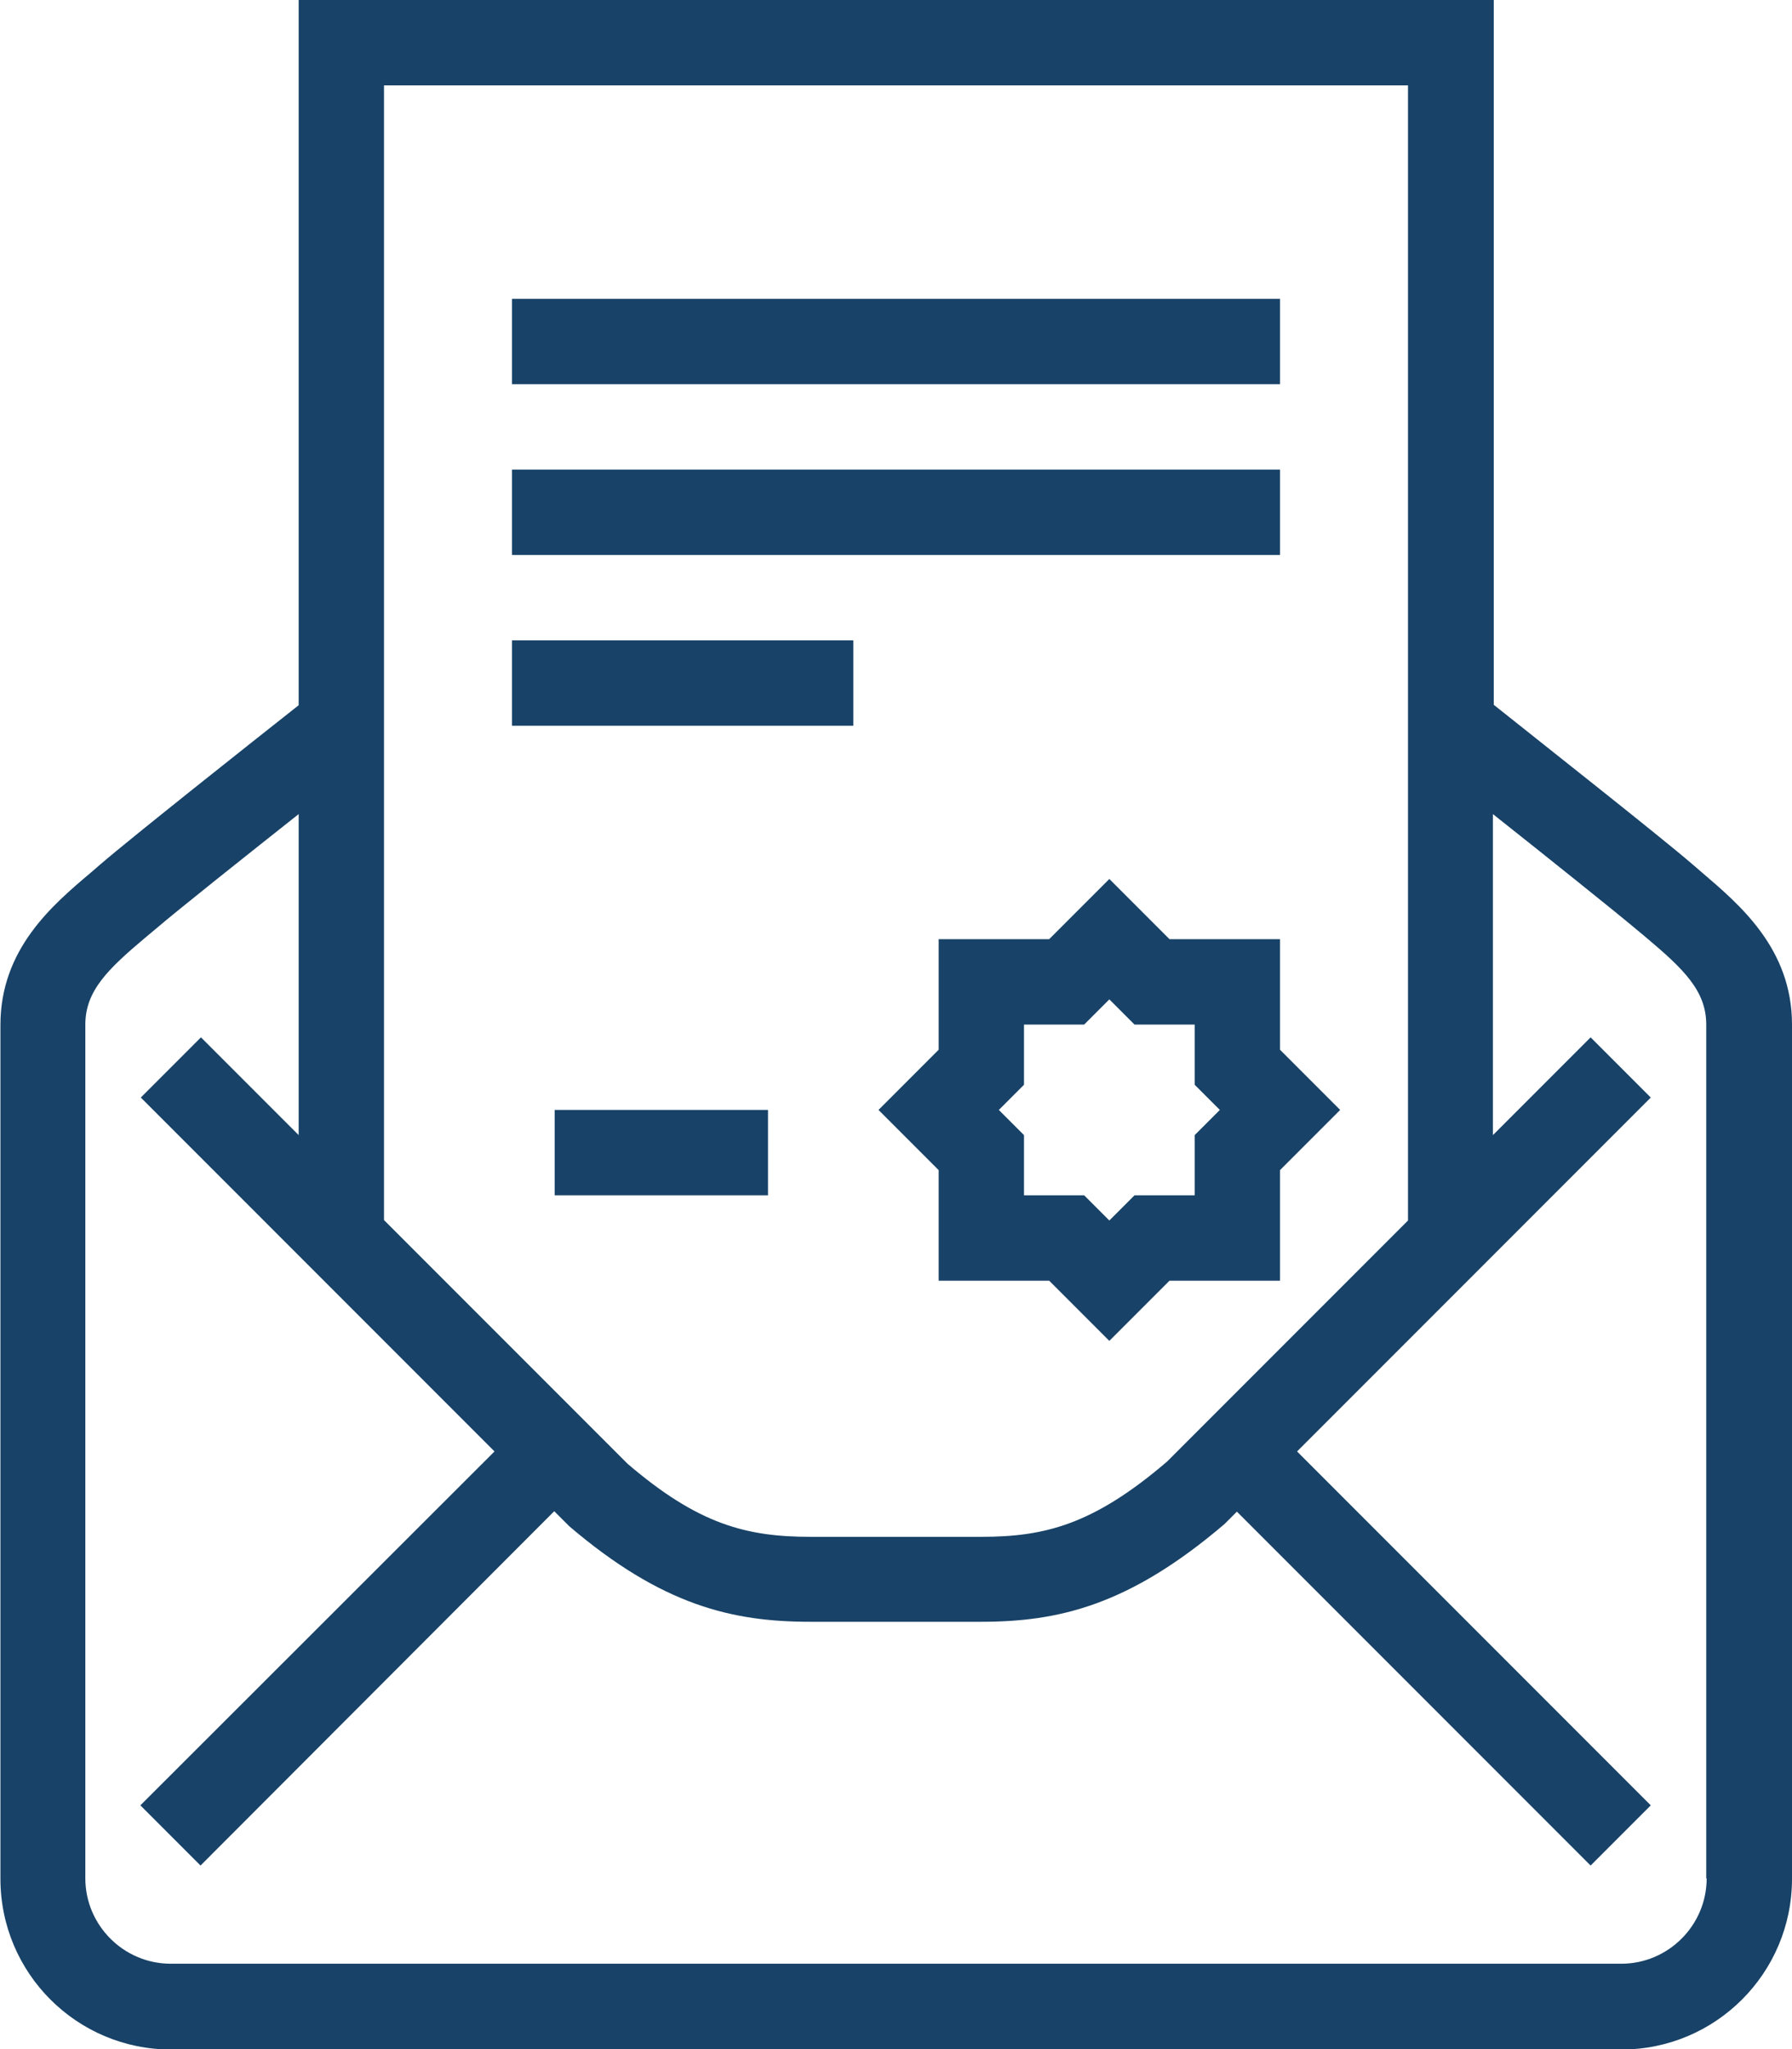 <?xml version="1.0" encoding="UTF-8"?><svg id="_レイヤー_2" xmlns="http://www.w3.org/2000/svg" viewBox="0 0 42 48"><defs><style>.cls-1{fill:#184267;}</style></defs><g id="_改訂箇所"><g><path class="cls-1" d="M39.88,20.43l-.22-.19c-.73-.63-3.61-2.9-4.65-3.73V0H7V16.52c-1.04,.82-3.92,3.1-4.65,3.73l-.22,.19c-.9,.76-2.12,1.79-2.12,3.57v20c0,2.21,1.79,4,4,4H38c2.21,0,4-1.79,4-4V24c0-1.78-1.23-2.81-2.12-3.57ZM33,2V28.59l-5.65,5.65c-1.73,1.48-2.87,1.76-4.35,1.76h-4c-1.49,0-2.62-.28-4.29-1.71l-5.71-5.71V2h24Zm7,42c0,1.1-.9,2-2,2H4c-1.1,0-2-.9-2-2V24c0-.79,.53-1.3,1.41-2.04l.24-.2c.5-.43,2.1-1.7,3.35-2.69v7.52l-2.29-2.29-1.41,1.41,8.29,8.29L3.29,42.29l1.41,1.41,8.29-8.3,.35,.35c2.18,1.86,3.83,2.24,5.65,2.24h4c1.82,0,3.47-.38,5.71-2.29l.29-.29,8.29,8.29,1.41-1.41-8.29-8.29,8.29-8.29-1.41-1.41-2.29,2.29v-7.52c1.25,.99,2.85,2.27,3.35,2.69l.24,.2c.88,.74,1.41,1.25,1.41,2.04v20Z"/><rect class="cls-1" x="13" y="26" width="5" height="2"/><rect class="cls-1" x="12" y="7" width="18" height="2"/><rect class="cls-1" x="12" y="11" width="18" height="2"/><rect class="cls-1" x="12" y="15" width="8" height="2"/><path class="cls-1" d="M30,22h-2.59l-1.41-1.41-1.41,1.41h-2.59v2.59l-1.41,1.41,1.41,1.41v2.59h2.59l1.41,1.41,1.41-1.41h2.59v-2.59l1.41-1.41-1.41-1.41v-2.59Zm-2,4.59v1.41h-1.41l-.59,.59-.59-.59h-1.41v-1.41l-.59-.59,.59-.59v-1.41h1.41l.59-.59,.59,.59h1.41v1.41l.59,.59-.59,.59Z"/></g></g></svg>